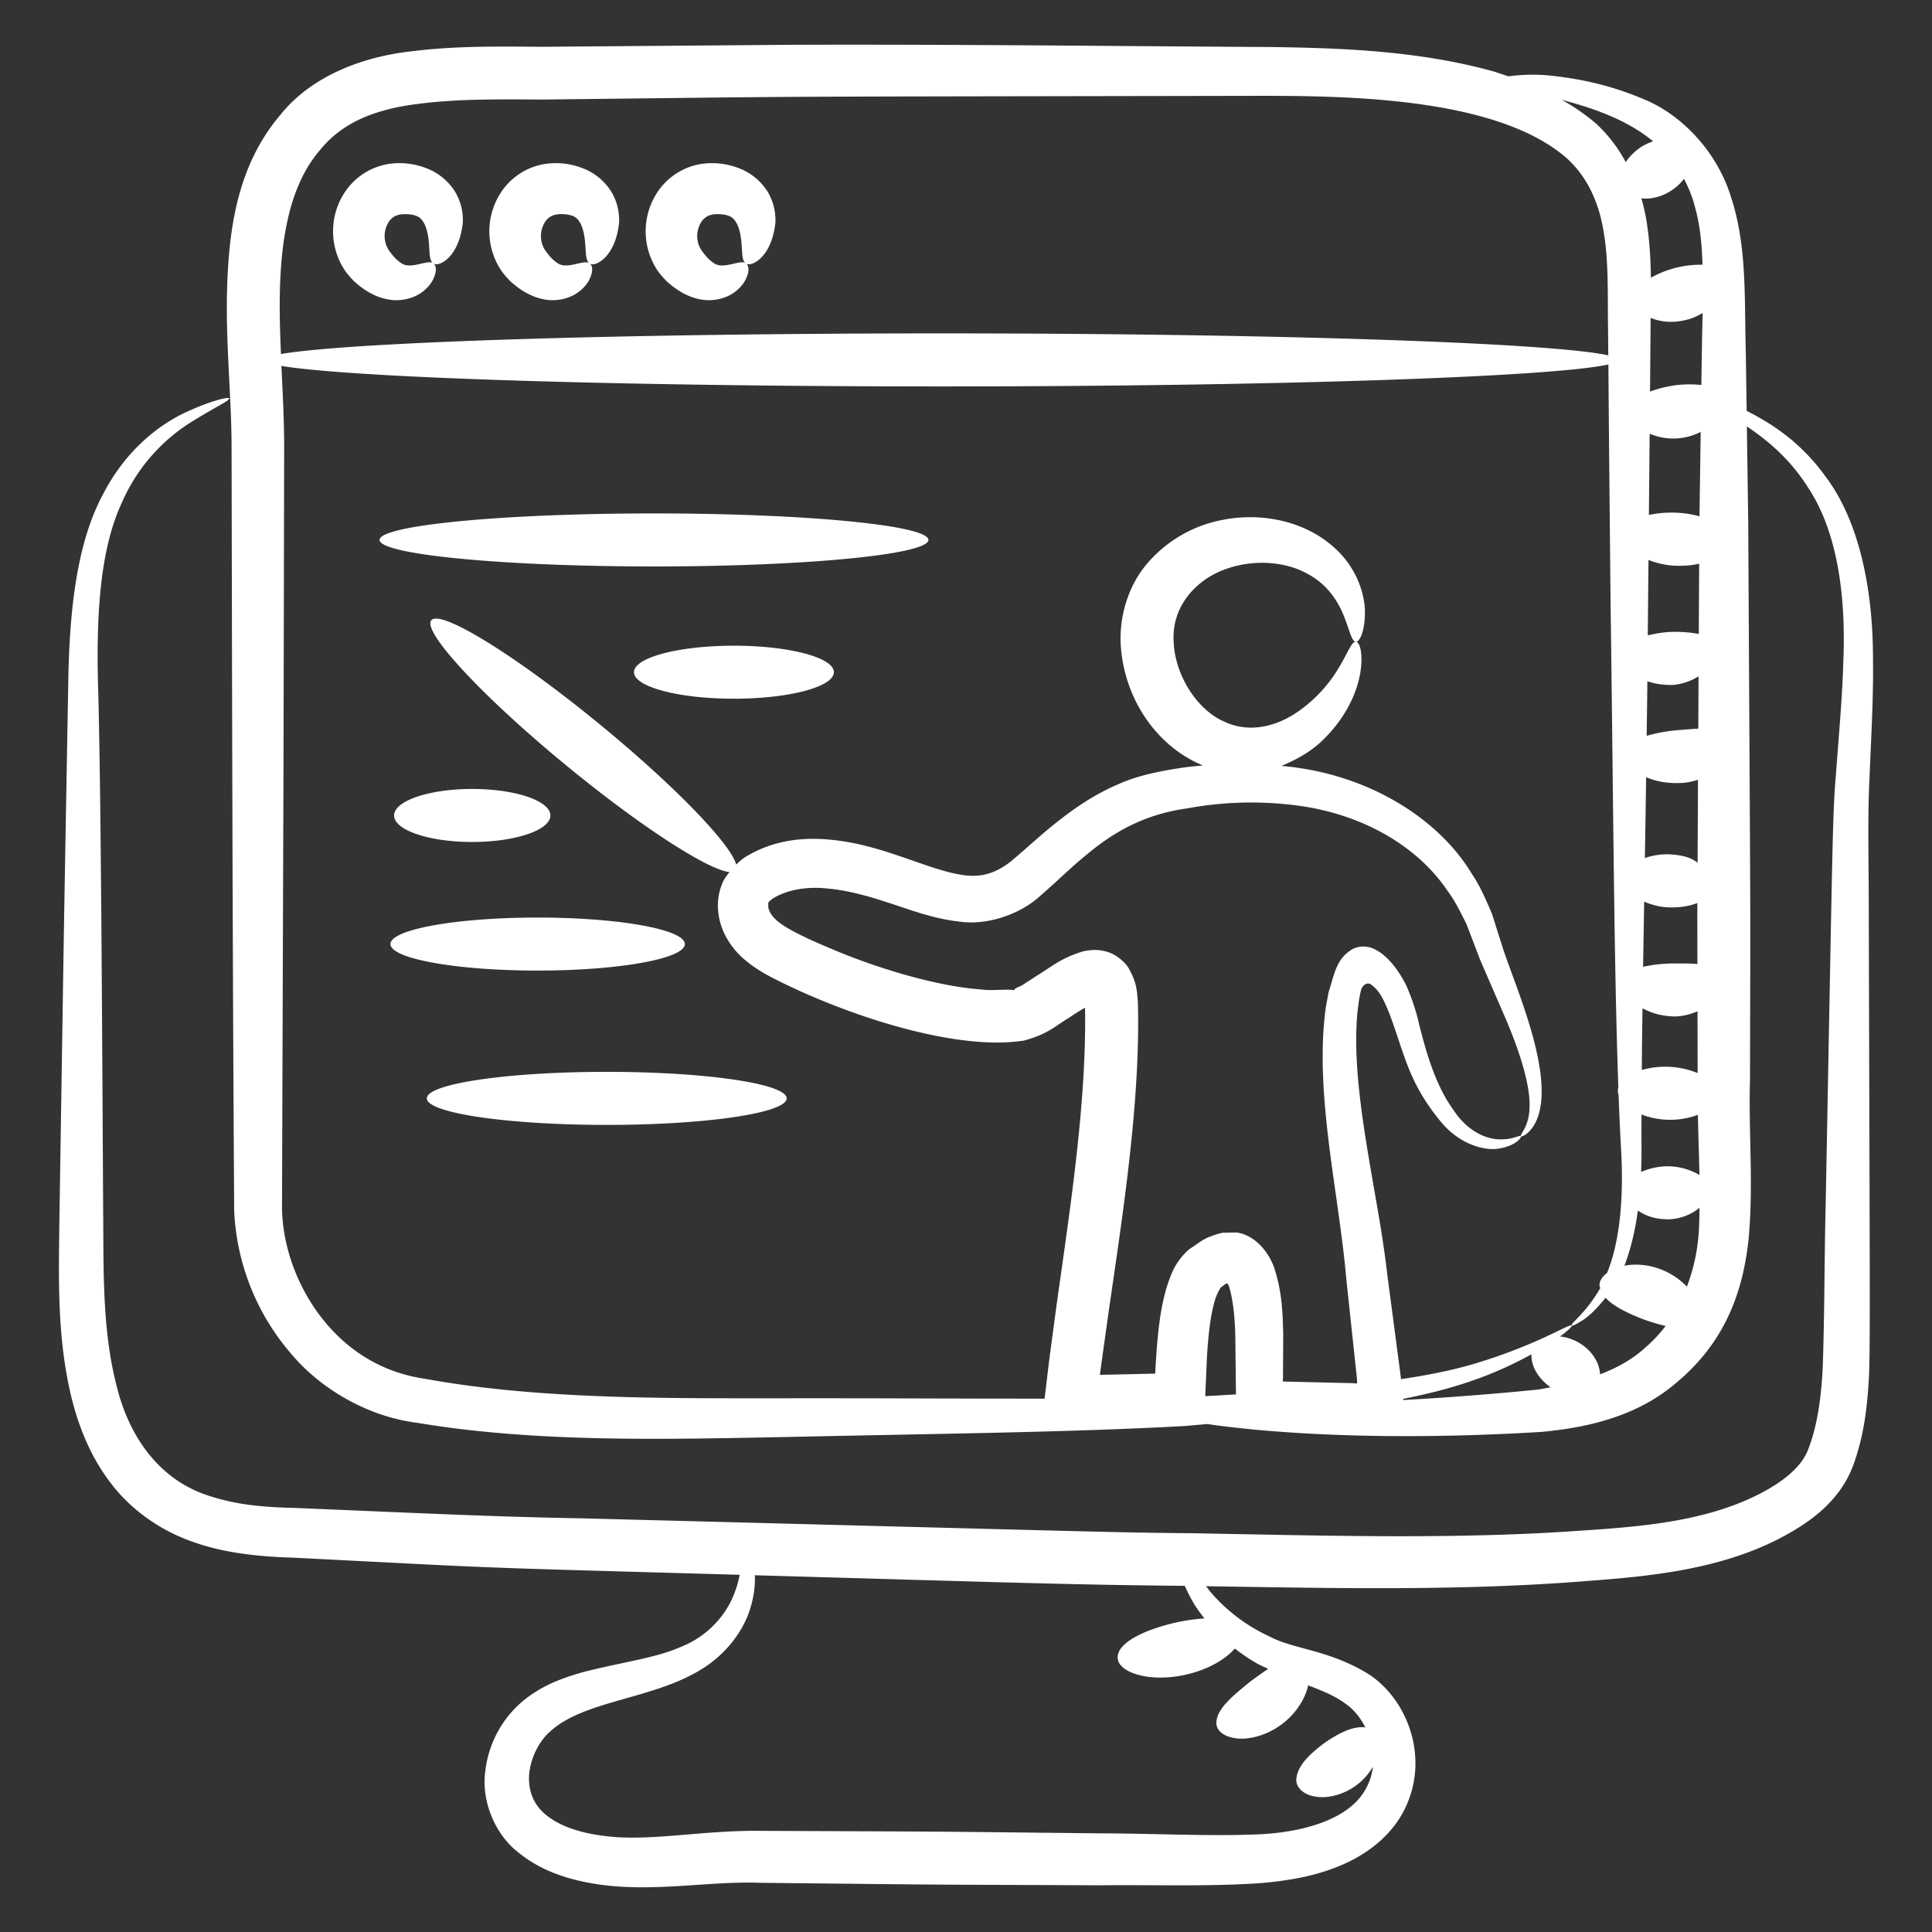 <svg xmlns="http://www.w3.org/2000/svg" xmlns:xlink="http://www.w3.org/1999/xlink" width="512" height="512" x="0" y="0" viewBox="0 0 52 52" style="enable-background:new 0 0 512 512" xml:space="preserve"><rect x="0" y="0" width="52" height="52" fill="#333333" stroke="none"/><g><path d="M9.537 7.577c.104.093.214.179.332.253.237.15.522.25.801.25.58-.007.89-.356.989-.563.11-.225.082-.374.004-.428-.136-.123-.608.184-.868-.01a.99.99 0 0 1-.213-.193 2.664 2.664 0 0 1-.128-.166c-.025-.052-.053-.096-.067-.149a.706.706 0 0 1 .1-.633c.119-.147.281-.199.572-.164.192.031.294.088.392.311.166.445.042.897.212 1.004.118.111.69-.133.793-1.09a1.478 1.478 0 0 0-.194-.815 1.556 1.556 0 0 0-.791-.658 1.978 1.978 0 0 0-1.047-.107 1.749 1.749 0 0 0-1.053.63 1.904 1.904 0 0 0-.146 2.138c.087.151.2.277.312.39zM13.743 7.577c.105.093.214.179.333.253.237.15.522.25.8.25.58-.007.891-.356.99-.563.109-.225.082-.374.004-.428-.137-.123-.608.184-.868-.01a.979.979 0 0 1-.213-.193 2.664 2.664 0 0 1-.128-.166c-.025-.052-.053-.096-.067-.149a.706.706 0 0 1 .1-.633c.119-.147.281-.199.572-.164.192.031.294.088.391.311.167.445.042.897.213 1.004.118.111.69-.133.792-1.09a1.48 1.48 0 0 0-.194-.815 1.557 1.557 0 0 0-.79-.658 1.979 1.979 0 0 0-1.048-.107 1.75 1.75 0 0 0-1.053.63 1.905 1.905 0 0 0-.145 2.138c.087.151.2.277.311.39zM17.95 7.577c.105.093.214.179.333.253.237.15.522.25.8.25.58-.007.891-.356.989-.563.11-.225.082-.374.004-.428-.136-.123-.607.184-.867-.01a.979.979 0 0 1-.213-.193 2.664 2.664 0 0 1-.128-.166c-.026-.052-.053-.096-.068-.149a.705.705 0 0 1 .101-.633c.118-.147.28-.199.571-.164.192.031.294.088.392.311.167.445.042.897.212 1.004.118.111.69-.133.793-1.09a1.48 1.48 0 0 0-.194-.815 1.557 1.557 0 0 0-.791-.658 1.978 1.978 0 0 0-1.047-.107 1.749 1.749 0 0 0-1.053.63 1.904 1.904 0 0 0-.145 2.138c.086.151.2.277.311.39zM17.602 13.819c-4.08 0-7.386.32-7.386.713s3.307.714 7.386.714c4.079 0 7.386-.32 7.386-.714s-3.307-.713-7.386-.713zM19.754 17.379c-1.486 0-2.69.319-2.69.713 0 .395 1.204.714 2.69.714s2.69-.32 2.69-.714c0-.394-1.204-.713-2.69-.713zM10.607 21.949c0 .394.942.713 2.103.713s2.104-.319 2.104-.713-.942-.714-2.104-.714-2.103.32-2.103.714zM10.51 25.41c0 .394 1.773.713 3.961.713s3.962-.32 3.962-.713-1.773-.714-3.962-.714-3.962.32-3.962.714zM11.488 29.563c0 .394 2.168.714 4.842.714 2.674 0 4.843-.32 4.843-.714 0-.394-2.169-.714-4.843-.714s-4.842.32-4.842.714z" fill="#ffffff" opacity="1" data-original="#000000"></path><path d="M50.412 17.781c.007-1.976-.394-3.79-1.28-4.958-.683-.95-1.49-1.445-2.12-1.764l-.024-1.585c-.04-1.412.037-2.822-.383-4.122-.386-1.305-1.383-2.281-2.352-2.677-.976-.415-1.793-.558-2.515-.64a4.918 4.918 0 0 0-1.14.02c-.138-.046-.274-.095-.412-.136-1.967-.544-4.014-.629-6.06-.654-4.07-.022-8.332-.074-12.77-.06l-6.742.054c-1.14-.006-2.319-.032-3.546.123-1.194.13-2.644.607-3.524 1.712-1.177 1.384-1.38 3.123-1.43 4.627-.048 1.54.124 3.005.119 4.4.014 6.836.022 12.738.07 20.457a6.306 6.306 0 0 0 1.486 3.803c.855 1.046 2.17 1.756 3.434 1.913 3.205.54 6.698.445 9.942.383 4.073-.09 7.579-.123 10.714-.295l-.045.004.659-.058c1.858.271 5.021.457 9.022.21 1.14-.112 2.532-.383 3.633-1.347 1.21-1.017 1.759-2.31 1.917-3.858.133-1.475-.005-2.84.036-4.28.012-5.603.02-2.417-.047-14.983l-.037-2.593c.532.36 1.154.856 1.654 1.657.726 1.093 1.02 2.73.943 4.642-.025.958-.12 1.989-.203 3.1-.087 1.063-.083 1.495-.273 11.562-.037 1.424-.027 2.978-.083 4.455-.044.735-.137 1.47-.381 2.099-.18.51-.743.935-1.396 1.256-1.343.664-2.91.831-4.61.941-3.443.255-7.087.14-10.531.079-2.437-.027-1.435-.013-16.483-.402-2.431-.043-4.298-.138-7.719-.28-.864-.02-1.557-.086-2.249-.307-1.376-.41-2.21-1.592-2.547-2.976-.358-1.383-.353-2.856-.36-4.3-.029-4.776-.057-11.882-.143-14.671-.044-1.93.082-3.59.635-4.783a4.838 4.838 0 0 1 1.966-2.245c.602-.37.955-.527.932-.585-.01-.034-.395.03-1.071.334-.67.288-1.659.955-2.327 2.254-.693 1.287-.9 3.065-.933 5.023-.145 8.238-.089 4.847-.242 14.676-.014 1.435-.062 2.99.327 4.606.199.801.525 1.63 1.093 2.351.56.723 1.377 1.274 2.245 1.56.85.296 1.816.377 2.611.401 6.033.305 4.27.242 12.037.462-.041.212-.11.45-.236.713a2.565 2.565 0 0 1-1.339 1.224c-.679.304-1.57.408-2.623.678-.521.145-1.114.345-1.65.793a2.898 2.898 0 0 0-1 1.884c-.108.76.239 1.687.908 2.194.638.518 1.408.737 2.144.848 1.515.215 2.954-.095 4.345-.044 5.852.062 3.689.043 9.168.067 1.491-.017 2.88.039 4.322-.06.715-.064 1.438-.18 2.128-.471.682-.284 1.335-.762 1.704-1.465.735-1.414.095-3.02-.948-3.69-1.07-.659-2.008-.659-2.664-1.012a4.636 4.636 0 0 1-1.55-1.154c-.058-.068-.107-.133-.158-.198 3.421.053 6.917.134 10.313-.145 1.676-.123 3.498-.312 5.088-1.122.77-.397 1.633-.967 2.014-1.974.315-.857.394-1.697.433-2.495.027-1.142.02-1.602-.01-12.55 0-1.24-.035-2.39.02-3.48.045-1.098.107-2.15.094-3.146zM45.403 34.63c-.457-.48-1.13-.67-1.683-.563.164-.418.286-.92.364-1.486.193.137.461.239.829.237.324-.01.624-.137.83-.311-.004.237-.007.477-.024.701a5.029 5.029 0 0 1-.316 1.422zm.025-26.03c.147-.041.278-.104.399-.175-.018.756-.013.436-.035 1.937a3.106 3.106 0 0 0-.723.01c-.23.038-.46.09-.658.169l.016-1.986c.26.11.607.153 1 .044zm-1.22 18.538c.222.119.494.213.868.22.222-.003.427-.06.613-.14l.003 1.663a2.32 2.32 0 0 0-1.503-.082c.004-.528.01-1.082.019-1.66zm.83-1.206a3.809 3.809 0 0 0-.814.09l.029-1.754c.185.079.393.14.632.153.248.01.529-.01.8-.117-.002.4-.002.067.001 1.642-.196-.016-.406-.014-.649-.014zm.653-2.711c-.136-.108-.32-.197-.729-.225a1.831 1.831 0 0 0-.69.098c.012-.702.023-1.425.034-2.176.254.112.588.18 1.005.153.136-.013.267-.043.391-.083l-.011 2.233zm-.531-3.569a4.24 4.24 0 0 0-.84.153c.007-.484.014-.968.019-1.47.187.064.405.106.675.1.264-.018.505-.107.703-.232l-.007 1.408c-.168.01-.346.026-.55.041zm.563-2.589a3.537 3.537 0 0 0-.815-.052 3.561 3.561 0 0 0-.558.09l.019-2.03c.202.08.435.14.696.155.234.01.454-.005.668-.053l-.01 1.89zM44.38 13.86l.021-2.187a1.618 1.618 0 0 0 1.373-.048l-.032 2.272c-.384-.11-.88-.14-1.362-.037zm.475 17.53a1.893 1.893 0 0 0-.684.152c.009-.236.013-.477.01-.726-.002-.259 0-.543 0-.819a2.158 2.158 0 0 0 1.518.009c.012.552.03 1.092.042 1.619a1.702 1.702 0 0 0-.886-.234zm.968-24.265a2.756 2.756 0 0 0-1.39.35c-.005-.442-.026-.896-.094-1.37a5.019 5.019 0 0 0-.162-.766c.446.048.901-.195 1.147-.525.13.246.241.515.313.823.125.453.169.956.186 1.488zm-1.329-3.322c-.1.035-.199.079-.29.132-.175.11-.336.259-.447.43a3.89 3.89 0 0 0-.803-1.042 5.605 5.605 0 0 0-.921-.637c.74.199 1.698.49 2.461 1.117zm-35.869.223c.616-.765 1.55-1.098 2.63-1.23 1.075-.14 2.206-.123 3.35-.117 8.253-.093 4.494-.072 19.512-.1 2.411.005 6.199.094 8.023 1.654.585.513.907 1.235 1.03 2.052.132.807.096 1.693.111 2.57l.006.71c-1.49-.336-8.952-.592-17.957-.592-8.669 0-15.91.237-17.768.555-.077-1.788-.119-4.159 1.063-5.502zm20.86 22.962c-.002-.002-.003.002-.004.002l.004-.002zm2.954 10.59.047-1.063c.028-.461.078-1.042.204-1.486.053-.206.166-.376.166-.376l.137-.1a.056.056 0 0 1 .027-.009c.023.006.028.005.05.055.114.337.167.856.178 1.338l.018 1.594c-.27.015-.547.033-.827.047zm8.942-.176c-1.303.13-2.503.218-3.61.28l-.003-.032c1.25-.247 2.33-.58 3.45-1.198-.01.37.237.691.517.888-.118.02-.235.045-.354.062zm1.685-.41c-.025-.508-.515-.965-1.078-1.02.227-.166.33-.274.316-.294-.045-.074-.877.504-2.631 1.031-.56.164-1.22.303-1.964.41-.012-.106.035.25-.37-2.813-.102-.898-.26-1.755-.399-2.56-.279-1.61-.514-3.101-.413-4.399.011-.16.037-.3.054-.448.015-.073.023-.14.043-.21.015-.144.171-.29.296-.176.118.09.183.169.284.342.317.601.496 1.456.827 2.165.209.45.456.81.708 1.12.505.654 1.237.863 1.655.764.438-.082.57-.31.544-.325-.028-.042-.201.095-.563.087-.361 0-.88-.209-1.266-.807-.435-.605-.7-1.398-.96-2.483a5.7 5.7 0 0 0-.3-.852c-.164-.338-.464-.775-.814-.956a.667.667 0 0 0-.597-.04.955.955 0 0 0-.434.452c-.106.202-.16.474-.242.712-.032.183-.075.378-.096.562-.272 2.28.372 4.876.569 7.162l.288 2.695.004.117c-.02.017-.073 0-.116 0l-1.834-.043c-.042.004-.06-.005-.048-.045l.003-.063.002-.381.004-.786c-.015-.553-.023-1.097-.238-1.772-.153-.449-.52-.89-1.014-.966l-.37.006c-.12.023-.242.066-.36.11-.238.095-.356.22-.541.328-.408.358-.508.721-.614 1.03a5.936 5.936 0 0 0-.189.909c-.084.625-.104 1.183-.12 1.407.001.012-.004.013-.017.01l-.436.009-1.019.023-.01-.001c-.006 0-.01-.002-.006-.009l.002-.007.028-.213.203-1.452c.365-2.53.865-5.66.789-8.361-.025-.237-.014-.48-.225-.857-.071-.163-.332-.404-.576-.477-.283-.09-.474-.057-.66-.025-.589.174-.864.416-1.185.613l-.424.274c-.109.082-.28.107-.248.163-.242-.04-.585.023-.895-.02-.639-.046-1.297-.19-1.939-.363a17.23 17.23 0 0 1-1.889-.644c-.583-.244-1.28-.535-1.635-.813-.178-.147-.253-.277-.272-.403.006-.14-.033-.093.099-.21.359-.235.892-.342 1.437-.29.552.043 1.122.196 1.696.388.586.185 1.184.428 1.921.509.744.104 1.595-.194 2.117-.65.512-.44.873-.81 1.306-1.158.842-.707 1.68-1.098 2.698-1.24a9.482 9.482 0 0 1 2.877-.088c1.821.215 3.32 1.105 4.122 2.294.217.285.364.603.517.901l.364.955.72 1.66c.412.985.635 1.785.616 2.319-.01.539-.273.737-.23.78.002.044.395-.11.515-.747.122-.614-.037-1.499-.38-2.544-.167-.524-.392-1.099-.604-1.706l-.316-.998c-.153-.348-.304-.718-.537-1.062-.858-1.43-2.606-2.55-4.642-2.85-.158-.026-.32-.041-.482-.059.463-.19.856-.43 1.137-.72.661-.646.928-1.365.994-1.852.067-.495-.037-.763-.127-.767-.21-.038-.359 1.021-1.519 1.849-.575.419-1.34.632-2.038.294-.71-.31-1.317-1.232-1.35-2.15-.06-.924.582-1.653 1.38-1.942.795-.294 1.662-.198 2.219.118.576.303.856.803 1 1.182.149.382.195.643.308.649.08.008.232-.235.24-.74.017-.484-.2-1.328-.983-1.927-.758-.601-1.96-.886-3.194-.531a3.543 3.543 0 0 0-1.7 1.112c-.478.569-.728 1.362-.697 2.125.08 1.5.975 2.777 2.212 3.289-.198.02-.397.037-.597.068-.533.084-1.142.192-1.705.449-.564.243-1.083.583-1.556.954-.465.357-.934.805-1.325 1.125-.385.296-.756.419-1.23.36-.974-.124-2.186-.834-3.637-.96-.726-.068-1.554.014-2.308.498-.067.047-.135.112-.202.173-.139-.544-1.643-2.107-3.653-3.758-2.264-1.86-4.303-3.121-4.553-2.816-.25.304 1.383 2.059 3.647 3.918 1.986 1.632 3.796 2.8 4.38 2.859-.062.08-.127.158-.175.26a1.55 1.55 0 0 0-.122.859c.066.542.402.997.744 1.271.347.286.698.452 1.007.605 1.484.722 3.532 1.437 5.218 1.571.4.03.767.038 1.246-.029.663-.175.883-.42 1.211-.61.147-.101.304-.2.439-.276.05 2.544-.421 5.54-.765 8l-.197 1.471-.126 1.051c-2.12.001-4.47-.013-6.96-.01-3.156-.001-6.63.039-9.725-.526-1.068-.156-1.987-.685-2.685-1.53-.688-.832-1.128-1.935-1.155-3.035.052-15.81.033-8.3.058-20.424.003-.77-.039-1.526-.074-2.271 1.876.316 9.105.552 17.756.552 9.01 0 16.476-.256 17.96-.592.012 1.534.006 1.032.059 6.443.074 5.293.09 9.703.21 13.032-.002.006-.01.011-.01.018a.378.378 0 0 0 .015.167c.018.476.038.93.061 1.36.095 1.484-.048 2.645-.37 3.431-.145.11-.224.244-.199.373.002.013.014.022.017.034-.408.707-.817.955-.77 1.01.014.021.122-.032.324-.161.16-.108.37-.314.587-.587.209.233.59.41.986.57.219.078.43.144.63.19a3.768 3.768 0 0 1-.508.547c-.365.343-.796.579-1.256.755zm-8.933 7.926c-.155.104-.314.218-.478.339-.474.388-.945.758-.914 1.157.027.192.234.35.58.378.34.029.809-.095 1.213-.41.38-.297.606-.692.675-1.02.38.142.745.292 1.035.515.21.152.38.37.505.616-.352-.043-.734.172-1.092.411-.38.29-.764.621-.767 1.021.013.193.184.37.492.427.303.06.734-.02 1.106-.288.204-.145.356-.326.463-.51a1.556 1.556 0 0 1-.21.626c-.437.772-1.624 1.139-2.888 1.192-1.276.055-2.747-.023-4.217-.027-5.28-.056-3.682-.045-9.168-.067-1.57-.02-2.98.293-4.182.139-.604-.072-1.156-.236-1.536-.527-.373-.275-.533-.661-.51-1.106.03-.427.244-.894.553-1.167.865-.816 2.63-.876 3.896-1.579.811-.426 1.315-1.13 1.499-1.73.11-.344.139-.65.13-.91 6.944.198 8.49.256 11.57.285.076.169.164.346.284.54.072.11.156.224.246.338a4.924 4.924 0 0 0-.806.118c-.848.2-1.546.546-1.53.943.011.39.855.679 1.85.448.598-.137 1.06-.418 1.303-.699.173.134.358.263.565.382.104.064.221.11.333.165z" fill="#ffffff" opacity="1" data-original="#000000"></path></g></svg>